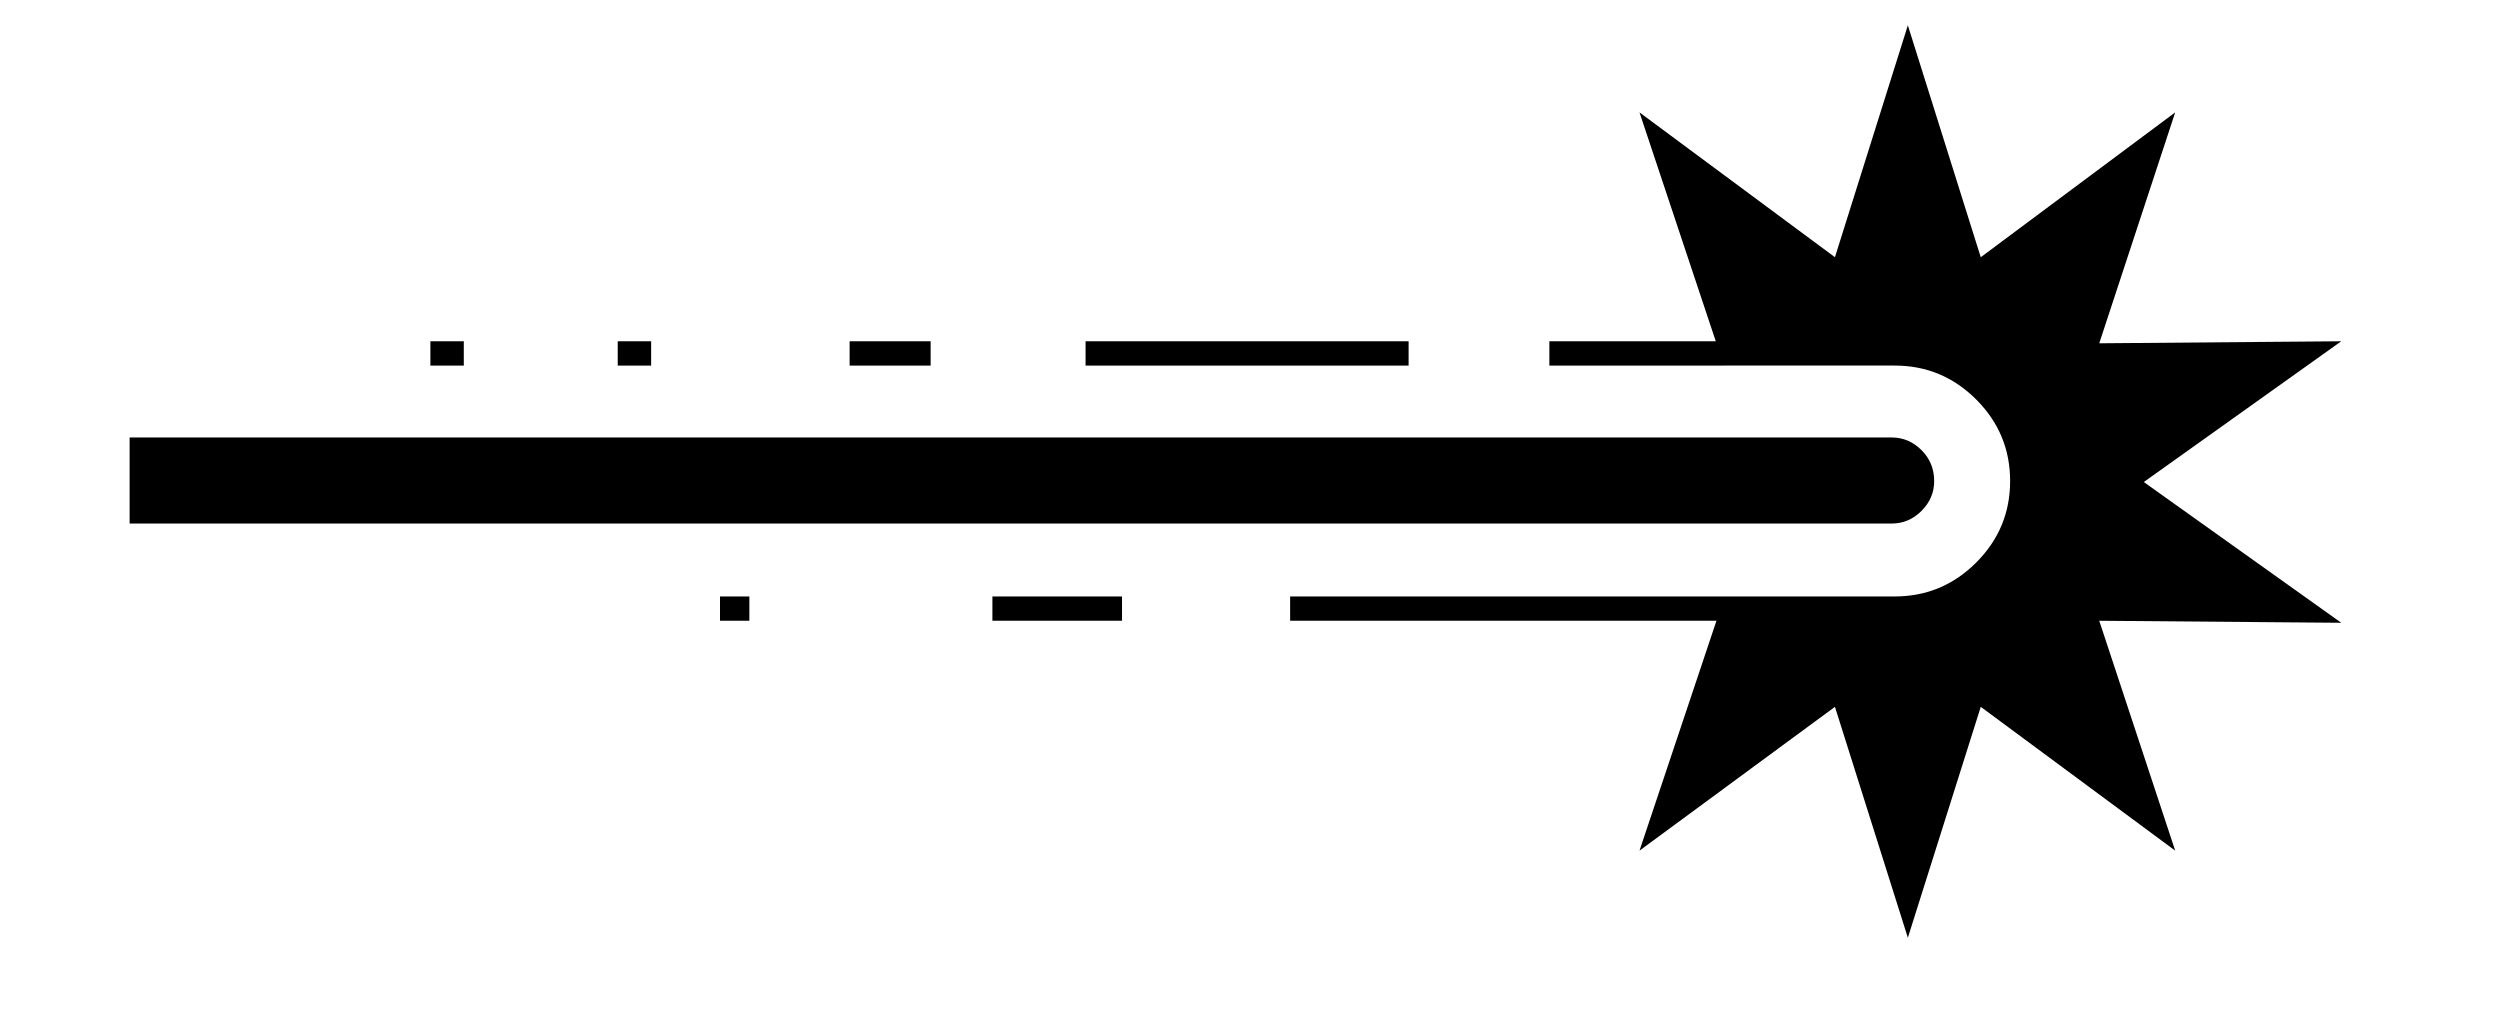 <svg xmlns='http://www.w3.org/2000/svg' width='79' height='32'><path d='M59.776 13.824q.544 0 .944.4t.4.976q0 .544-.4.944t-.944.4H4.096v-2.72zm7.968 1.408 6.24 4.448-7.648-.064 2.4 7.264-6.144-4.544-2.304 7.296-2.304-7.296-6.176 4.544 2.432-7.264.256-.768h5.376q1.504 0 2.576-1.072T63.52 15.2t-1.072-2.576-2.576-1.072h-5.376l-.256-.704-2.432-7.296 6.176 4.576L60.288.8l2.304 7.328 6.144-4.576-2.4 7.296 7.648-.064zm-26.976 4.384v-.768h13.728v.768zm8.192-8.064v-.768h5.536v.768zm-14.656 0v-.768h10.208v.768zm-7.456 0v-.768h2.56v.768zm-7.328 0v-.768h1.056v.768zm-5.92 0v-.768h1.056v.768zm17.76 8.064v-.768h4.096v.768zm-8.608 0v-.768h.928v.768z'/></svg>